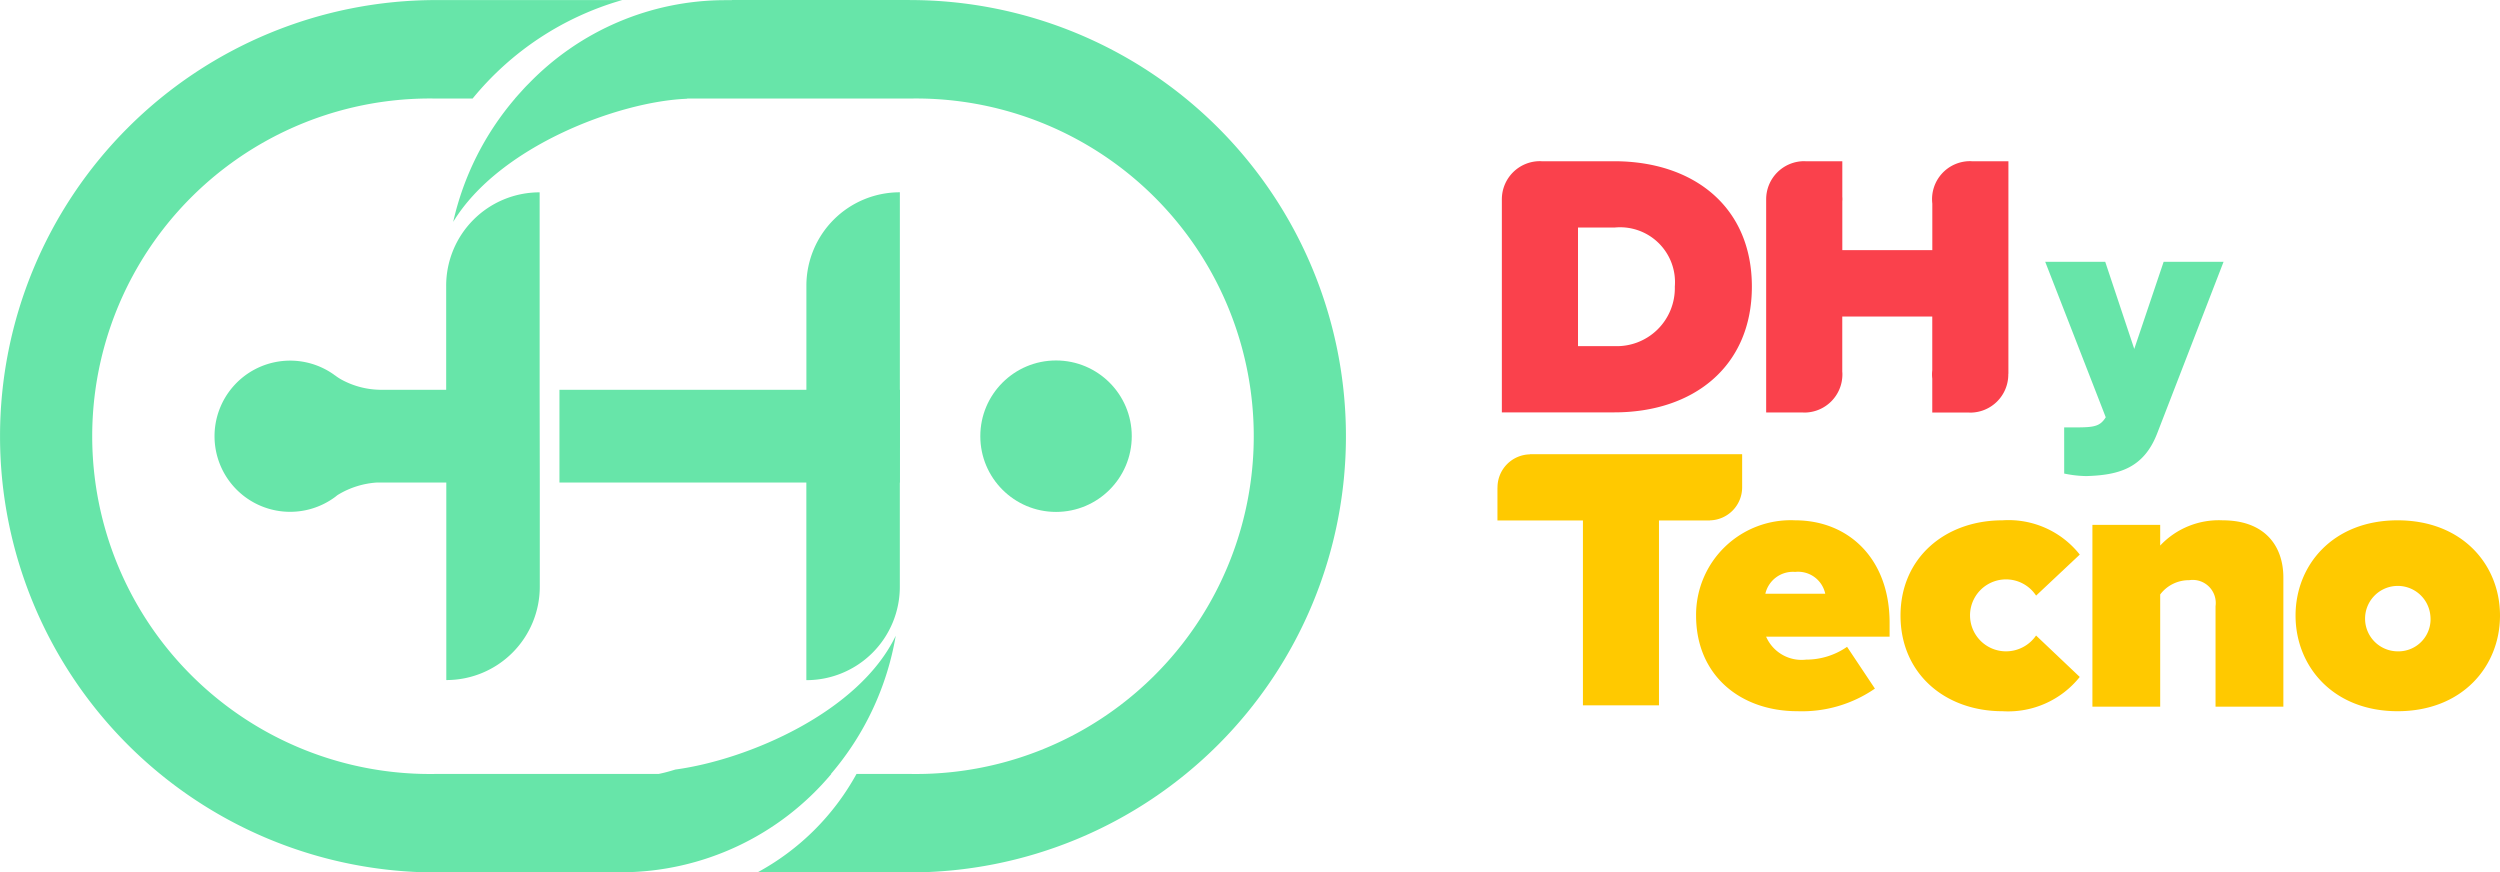 <?xml version="1.0" encoding="UTF-8"?> <svg xmlns="http://www.w3.org/2000/svg" width="153.219" height="53.467" viewBox="0 0 153.219 53.467"><circle cx="4.641" cy="4.641" r="4.641" transform="translate(60.081 22.092)" fill="#67e5a9"></circle><path d="M253.2,478.287c-2.237,4.663-9.016,7.592-13.509,8.2-.338.105-.676.2-1.025.269H225.035a20.7,20.7,0,1,1,0-41.393h2.233a18.343,18.343,0,0,1,9.17-6.036h-11.4a26.733,26.733,0,1,0,0,53.466h10.922v-.01h.462a16.852,16.852,0,0,0,12.831-6.027h-.022a17.553,17.553,0,0,0,3.968-8.464Z" transform="translate(-198.303 -439.323)" fill="#67e5a9"></path><path d="M330.252,489.6h-.009v-6.382h0v-5.723h-.006a5.722,5.722,0,0,0-5.722,5.723h0v4.759h0V489.6H309.38v5.685h15.132v6.386h0v5.724h.006a5.722,5.722,0,0,0,5.723-5.723h0v-3.879h0v-2.507h.009Z" transform="translate(-275.093 -465.71)" fill="#67e5a9"></path><path d="M316.266,439.323H305.361v.01H304.9a16.765,16.765,0,0,0-11.956,5.08c-.047.048-.1.1-.143.144-.113.113-.22.233-.327.352s-.214.234-.318.354c-.028.033-.059.065-.088.1h.005a17.556,17.556,0,0,0-3.791,7.558c2.824-4.639,10.14-7.373,14.294-7.544l.062-.014h13.628a20.7,20.7,0,1,1,0,41.393H313a15.149,15.149,0,0,1-6.074,6.036h9.337a26.733,26.733,0,1,0,0-53.466Z" transform="translate(-260.507 -439.323)" fill="#67e5a9"></path><path d="M260.787,489.609h0v-3.582h0v-2.795h0v-5.723h-.006a5.722,5.722,0,0,0-5.722,5.723h0v6.377h-4.092a5.1,5.1,0,0,1-2.361-.643,3.3,3.3,0,0,1-.373-.25l0,.007c-.024-.018-.047-.038-.072-.056a4.633,4.633,0,1,0,.1,7.506c.032-.024.061-.049.092-.074a.8.8,0,0,1,.113-.076,5.249,5.249,0,0,1,2.348-.729h4.253v1.4h0v4.981h0V507.4h.006a5.722,5.722,0,0,0,5.723-5.723h0v-6.388h0Z" transform="translate(-227.714 -465.721)" fill="#67e5a9"></path><g transform="translate(91.779 9.877)"><path d="M541.116,542.626c3.277,0,5.792,2.353,5.792,6.276v.854h-7.569a2.371,2.371,0,0,0,2.446,1.408,4.4,4.4,0,0,0,2.516-.785l1.707,2.561a7.869,7.869,0,0,1-4.753,1.385c-3.485,0-6.207-2.192-6.207-5.861A5.8,5.8,0,0,1,541.116,542.626Zm-1.823,4.5h3.671a1.7,1.7,0,0,0-1.846-1.338,1.733,1.733,0,0,0-1.825,1.338Z" transform="translate(-522.878 -520.614)" fill="#ffc900"></path><path d="M581.891,542.626a5.561,5.561,0,0,1,4.732,2.1l-2.677,2.515a2.205,2.205,0,1,0-1.869,3.415,2.241,2.241,0,0,0,1.868-.969l2.677,2.539a5.62,5.62,0,0,1-4.732,2.1c-3.53,0-6.253-2.309-6.253-5.861C575.637,544.933,578.36,542.626,581.891,542.626Z" transform="translate(-550.938 -520.614)" fill="#ffc900"></path><path d="M621.286,554.042v-6.159a1.413,1.413,0,0,0-1.615-1.592,2.2,2.2,0,0,0-1.777.876v6.875H613.74V542.9h4.154v1.269a4.923,4.923,0,0,1,3.831-1.546c2.584,0,3.718,1.569,3.718,3.507v7.913Z" transform="translate(-577.28 -520.61)" fill="#ffc900"></path><path d="M654.071,548.464c0-3.115,2.31-5.838,6.253-5.838,3.969,0,6.277,2.723,6.277,5.838s-2.31,5.861-6.277,5.861C656.379,554.326,654.071,551.579,654.071,548.464Zm8.262,0a2.005,2.005,0,1,0-2.008,2.192A1.97,1.97,0,0,0,662.333,548.464Z" transform="translate(-605.161 -520.614)" fill="#ffc900"></path><g transform="translate(33.568 6.17)"><path d="M605.532,501.449c1.686,0,2.132.051,2.548-.62-.131-.35-3.709-9.527-3.709-9.527h3.678l1.779,5.339,1.8-5.339H615.3l-4.062,10.5c-.832,2.167-2.379,2.573-4.353,2.631a7.1,7.1,0,0,1-1.352-.155Z" transform="translate(-604.371 -491.302)" fill="#67e5a9"></path></g><path d="M563.821,471.327h-2.243c-.033,0-.065-.005-.1-.005a2.329,2.329,0,0,0-2.321,2.6v2.855h-5.516V473.81c0-.05.007-.1.007-.149s0-.1-.007-.149v-2.184h-2.231c-.033,0-.065-.005-.1-.005a2.336,2.336,0,0,0-2.336,2.336c0,.023,0,.044,0,.066v13h2.236v0c.033,0,.065.005.1.005a2.336,2.336,0,0,0,2.336-2.336c0-.056,0-.108-.008-.162v-3.389h5.516v3.294a2.213,2.213,0,0,0,0,.513v2.078h2.224v0c.033,0,.065.005.1.005a2.336,2.336,0,0,0,2.336-2.336v-.043h.006Z" transform="translate(-532.509 -471.322)" fill="#fa414c"></path><path d="M495.625,531.518A2.024,2.024,0,0,1,497.6,529.5v-.01h13.018v2h0c0,.011,0,.021,0,.033a2.025,2.025,0,0,1-1.976,2.022v.008h-3.121v11.33h-4.661V533.55h-5.239v-2h0A.182.182,0,0,0,495.625,531.518Z" transform="translate(-495.625 -511.53)" fill="#ffc900"></path><path d="M503.374,471.326h-4.447c-.032,0-.065-.005-.1-.005a2.336,2.336,0,0,0-2.336,2.336.451.451,0,0,0,0,.067v3.838h0v9.155h6.9c4.823,0,8.423-2.792,8.423-7.707S508.219,471.326,503.374,471.326Zm0,11.33h-2.216V475.39H503.4a3.365,3.365,0,0,1,3.692,3.623,3.556,3.556,0,0,1-3.715,3.643Z" transform="translate(-496.225 -471.321)" fill="#fa414c"></path></g></svg> 